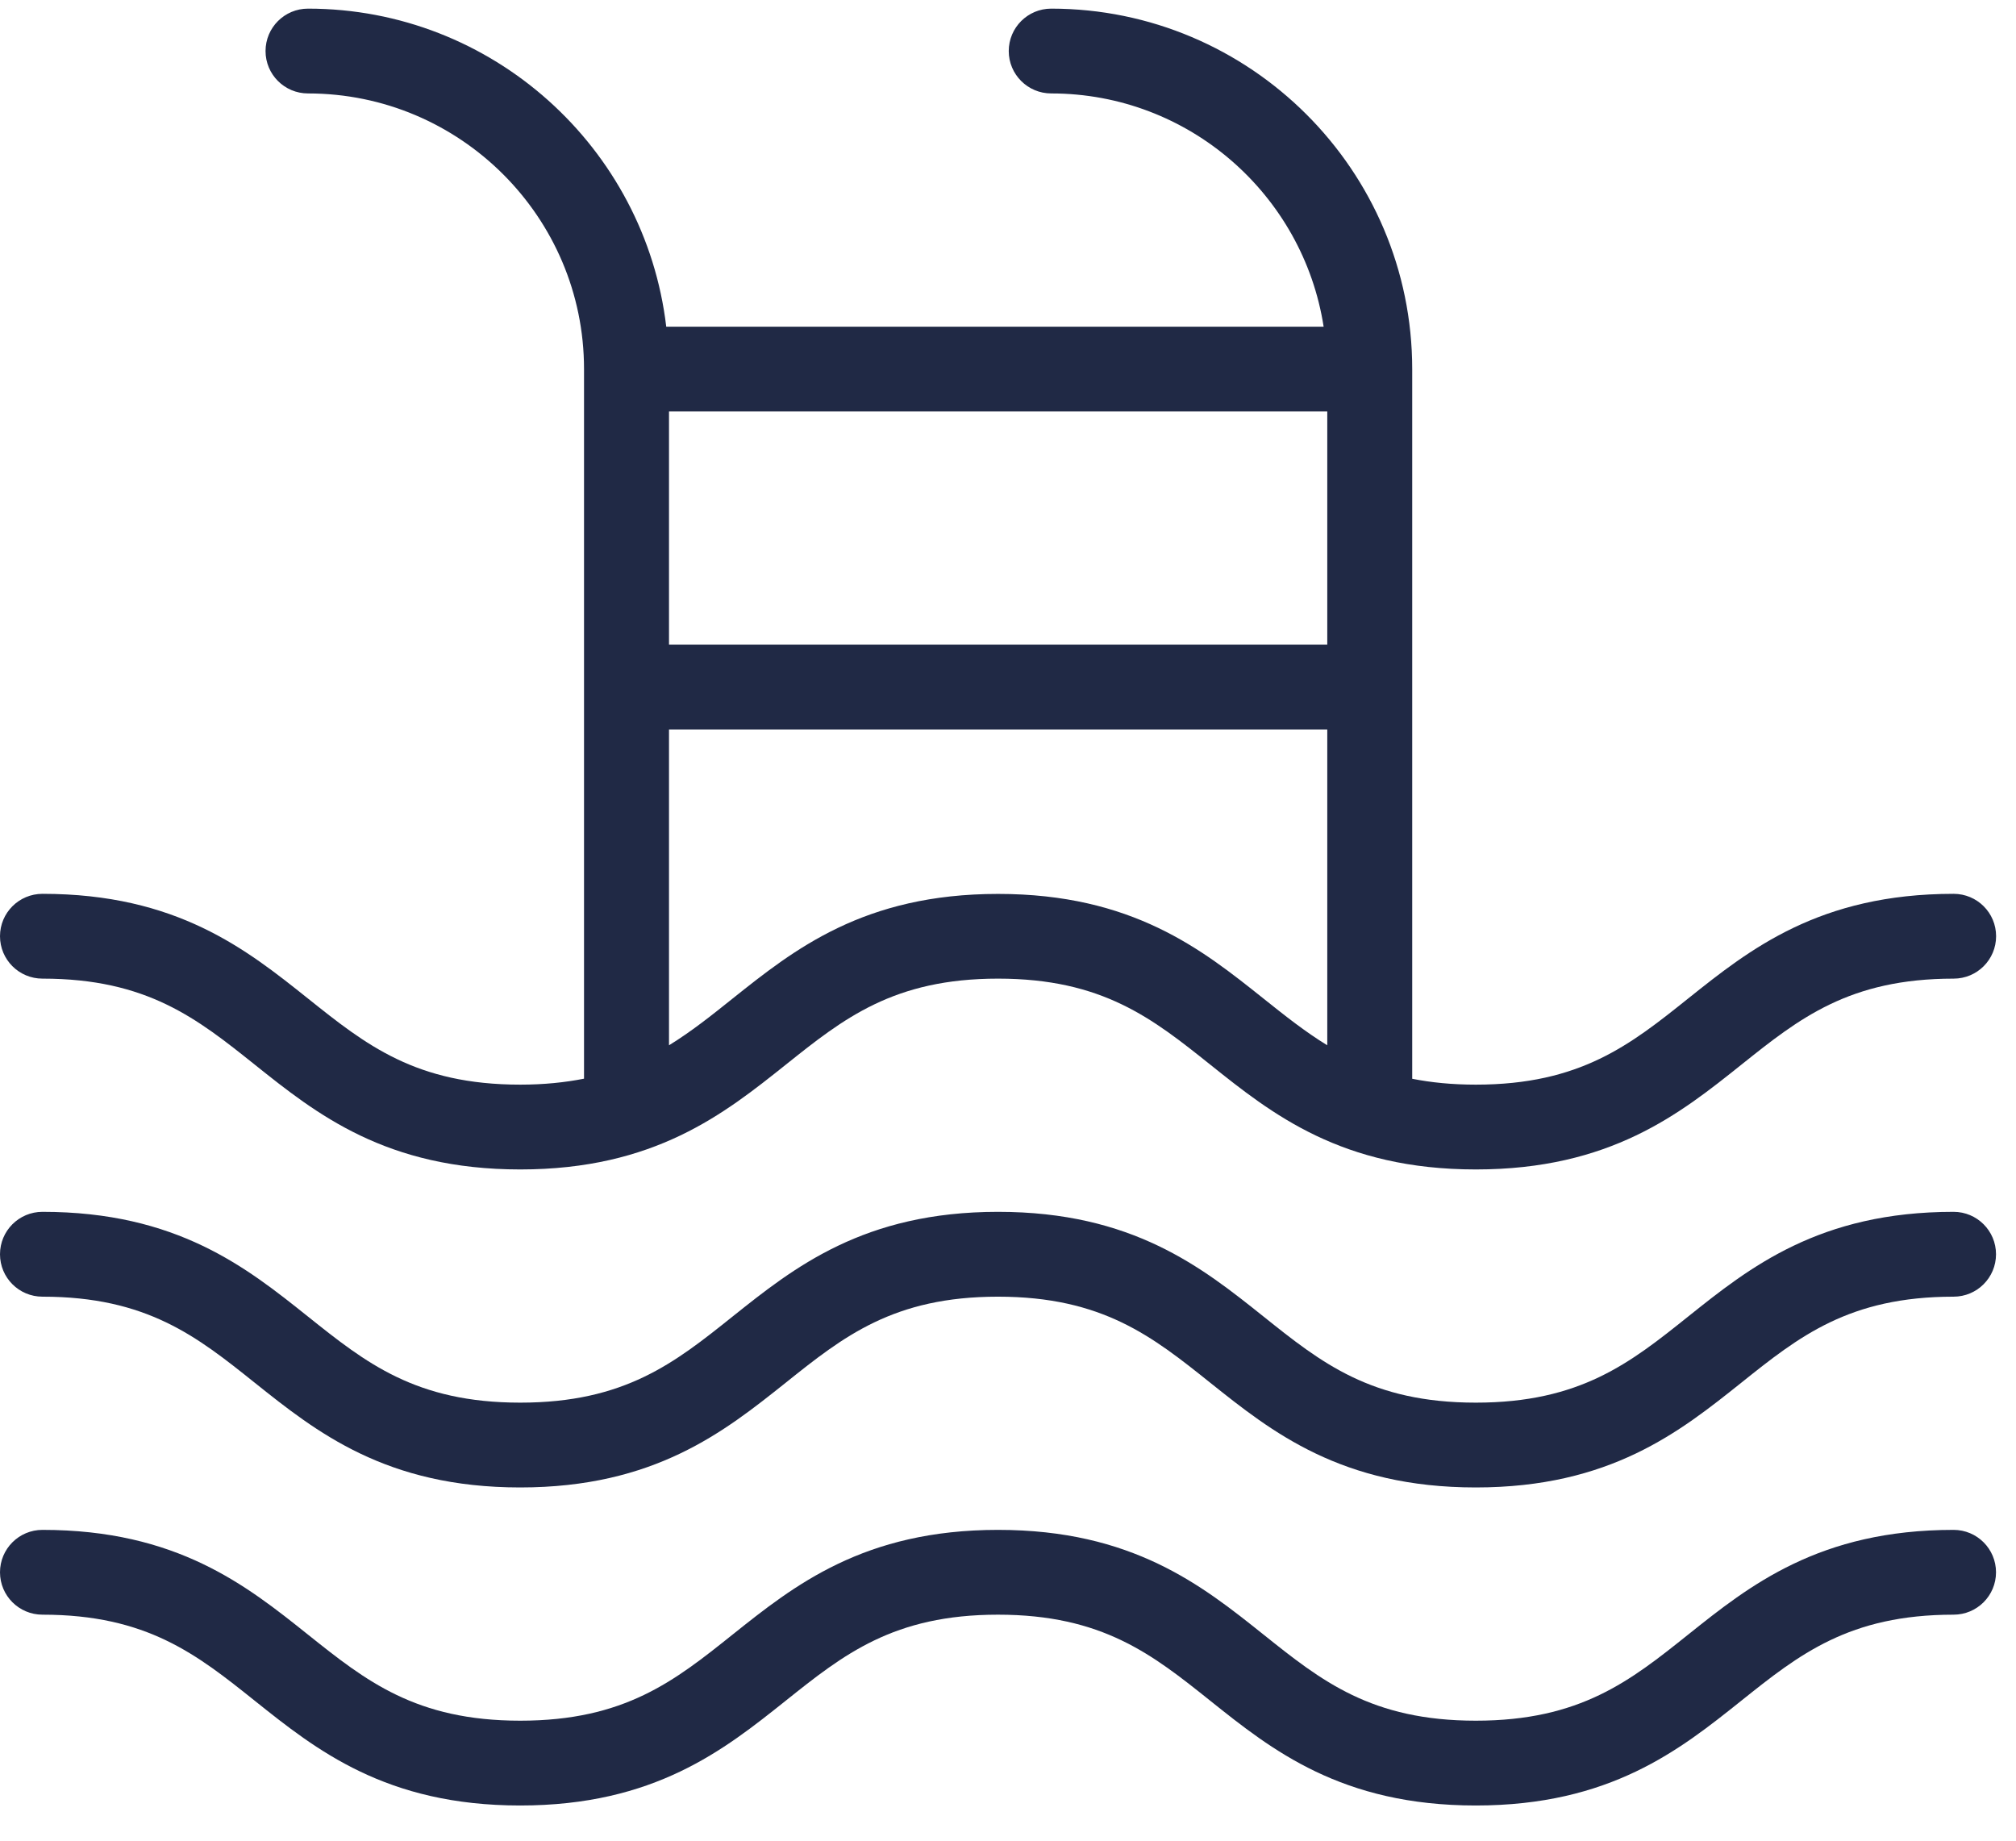 <?xml version="1.0" encoding="UTF-8"?> <svg xmlns="http://www.w3.org/2000/svg" width="46" height="42" viewBox="0 0 46 42" fill="none"><path d="M0.971 22.33C3.356 22.33 4.497 23.241 5.816 24.295C7.219 25.416 8.807 26.684 11.871 26.684C14.935 26.684 16.525 25.414 17.928 24.295C19.247 23.241 20.388 22.33 22.773 22.33C25.158 22.33 26.299 23.241 27.618 24.295C29.021 25.416 30.609 26.684 33.675 26.684C36.741 26.684 38.329 25.416 39.732 24.295C41.051 23.241 42.192 22.33 44.577 22.33C45.113 22.33 45.546 21.897 45.546 21.362C45.546 20.828 45.113 20.395 44.577 20.395C41.511 20.395 39.923 21.663 38.52 22.783C37.201 23.838 36.06 24.749 33.675 24.749C33.13 24.749 32.653 24.7 32.223 24.615V8.421C32.223 3.886 28.529 0.197 23.986 0.197C23.451 0.197 23.017 0.63 23.017 1.165C23.017 1.699 23.451 2.132 23.986 2.132C27.13 2.132 29.734 4.445 30.202 7.454H15.202C14.72 3.374 11.241 0.197 7.028 0.197C6.492 0.197 6.059 0.63 6.059 1.165C6.059 1.699 6.492 2.132 7.028 2.132C10.501 2.132 13.326 4.953 13.326 8.421V24.613C12.895 24.698 12.416 24.749 11.871 24.749C9.486 24.749 8.347 23.838 7.026 22.783C5.623 21.663 4.035 20.395 0.969 20.395C0.433 20.395 0 20.828 0 21.362C0 21.897 0.433 22.33 0.969 22.33L0.971 22.33ZM15.265 9.389H30.285V14.71H15.265V9.389ZM15.265 16.645H30.285V23.851C29.778 23.541 29.316 23.173 28.83 22.785C27.427 21.665 25.839 20.397 22.773 20.397C19.707 20.397 18.119 21.667 16.716 22.785C16.232 23.173 15.77 23.54 15.265 23.851V16.645Z" fill="#202945"></path><path d="M44.577 27.651C41.511 27.651 39.923 28.919 38.52 30.04C37.201 31.095 36.06 32.005 33.675 32.005C31.288 32.005 30.149 31.095 28.83 30.04C27.427 28.919 25.839 27.651 22.773 27.651C19.707 27.651 18.119 28.921 16.716 30.04C15.397 31.095 14.256 32.005 11.871 32.005C9.486 32.005 8.347 31.095 7.026 30.04C5.623 28.919 4.035 27.651 0.969 27.651C0.433 27.651 0 28.084 0 28.619C0 29.154 0.433 29.587 0.969 29.587C3.354 29.587 4.495 30.497 5.814 31.552C7.217 32.672 8.805 33.94 11.869 33.94C14.933 33.94 16.523 32.67 17.926 31.552C19.245 30.497 20.386 29.587 22.771 29.587C25.156 29.587 26.297 30.497 27.616 31.552C29.019 32.672 30.607 33.94 33.673 33.94C36.739 33.94 38.327 32.672 39.73 31.552C41.049 30.497 42.19 29.587 44.575 29.587C45.111 29.587 45.544 29.154 45.544 28.619C45.544 28.084 45.111 27.651 44.575 27.651H44.577Z" fill="#202945"></path><path d="M44.577 34.908C41.511 34.908 39.923 36.176 38.52 37.297C37.201 38.351 36.06 39.262 33.675 39.262C31.288 39.262 30.149 38.351 28.83 37.297C27.427 36.176 25.839 34.908 22.773 34.908C19.707 34.908 18.119 36.178 16.716 37.297C15.397 38.351 14.256 39.262 11.871 39.262C9.486 39.262 8.347 38.351 7.026 37.297C5.623 36.176 4.035 34.908 0.969 34.908C0.433 34.908 0 35.341 0 35.876C0 36.41 0.433 36.843 0.969 36.843C3.354 36.843 4.495 37.754 5.814 38.808C7.217 39.929 8.805 41.197 11.869 41.197C14.933 41.197 16.523 39.927 17.926 38.808C19.245 37.754 20.386 36.843 22.771 36.843C25.156 36.843 26.297 37.754 27.616 38.808C29.019 39.929 30.607 41.197 33.673 41.197C36.739 41.197 38.327 39.929 39.73 38.808C41.049 37.754 42.19 36.843 44.575 36.843C45.111 36.843 45.544 36.41 45.544 35.876C45.544 35.341 45.111 34.908 44.575 34.908H44.577Z" fill="#202945"></path></svg> 